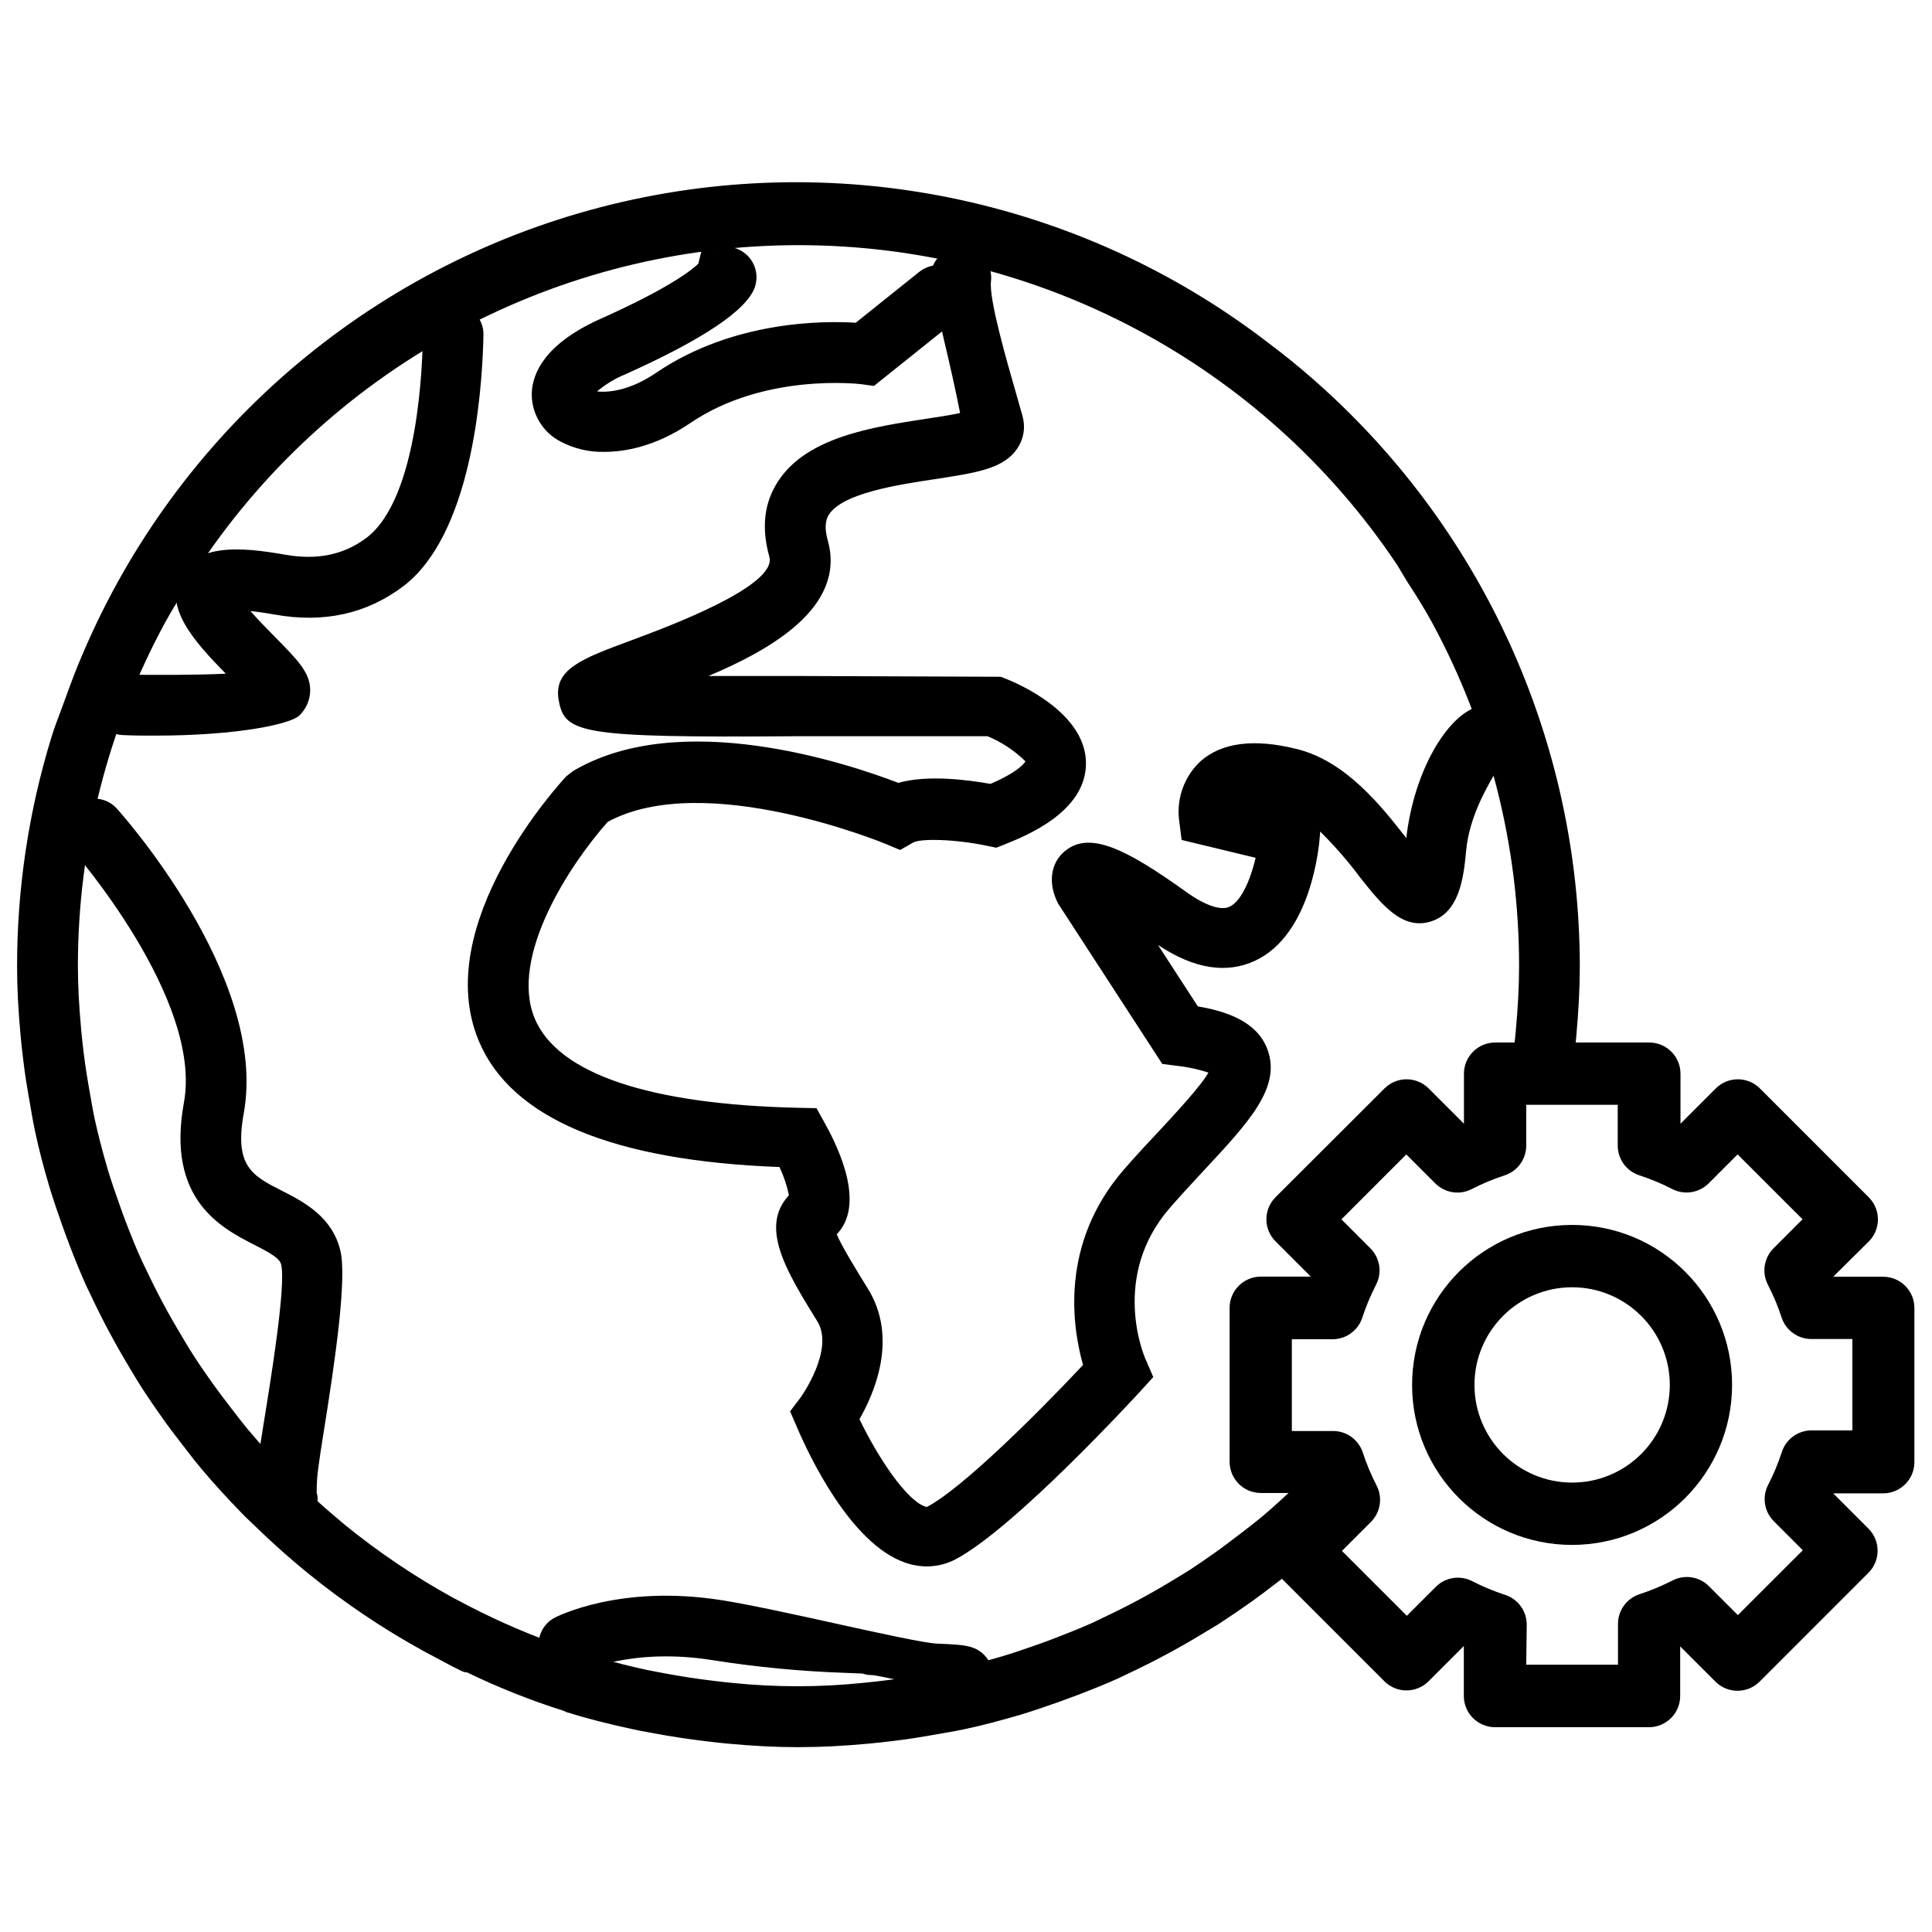 <?xml version="1.0" encoding="UTF-8"?>
<!-- Uploaded to: ICON Repo, www.svgrepo.com, Generator: ICON Repo Mixer Tools -->
<svg width="800px" height="800px" version="1.1" viewBox="144 144 512 512" xmlns="http://www.w3.org/2000/svg">
 <defs>
  <clipPath id="b">
   <path d="m148.09 192h414.91v416h-414.91z"/>
  </clipPath>
  <clipPath id="a">
   <path d="m469 420h182.9v182h-182.9z"/>
  </clipPath>
 </defs>
 <path d="m389.64 557.06c-1.773-0.012-3.531-0.324-5.203-0.926-14.121-4.996-25.16-29.742-27.328-34.672l-1.383-3.203 2.102-2.758c0.094-0.113 9.922-13.652 4.512-22.434-8.391-13.648-14.906-24.223-7.176-31.578 0-1.852-1.383-6.156-3.273-10.285-44.102-1.461-70.699-12.242-79.078-32.078-12.531-29.66 21.312-66.504 22.762-68.062l0.582-0.633 0.742-0.441c28.352-16.785 74.07-0.734 85.055 3.531 7.676-2.441 19.199-0.785 24.734 0.25 9-3.781 11.043-6.902 11.043-7.785 0-2.141-5.617-6.461-11.621-9.055h-51.375c-56.965 0.414-59.434-1.117-60.648-7.758s4.856-8.793 18.121-13.734c13.266-4.941 40.305-14.977 37.629-24.57-1.961-7.023-1.27-13.18 2.055-18.301 7.121-11.043 24.113-13.555 37.75-15.613 3.746-0.488 7.465-1.164 11.141-2.027-2.07-11.969-8.391-35.887-8.102-38.164 0.262-2.121 1.637-3.941 3.606-4.773 1.969-0.832 4.231-0.551 5.938 0.738 1.703 1.289 2.59 3.391 2.328 5.512-0.773 6.156 6.293 28.68 8.418 36.48 0.648 2.281 0.277 4.734-1.02 6.723-3.066 4.707-10.008 5.742-20.512 7.328-10.504 1.586-25.301 3.809-29.496 10.281-0.512 0.801-2.07 3.203-0.566 8.602 5.203 18.621-20.332 29.703-40.141 37.184 8.355 0.195 19.512 0.242 33.473 0.141h53.734l1.051 0.414c3.367 1.379 20.207 8.527 20.219 20.594 0 11.605-15.184 17.598-20.207 19.57l-1.656 0.648-1.754-0.355c-7.879-1.645-18.23-2.293-21.117-0.664l-2.566 1.477-2.762-1.16c-0.496-0.207-49.234-20.523-75.914-5.644-8.699 9.664-27.609 36.344-19.891 54.617 6.527 15.406 31.387 24.004 71.883 24.848l3.426 0.066 1.668 2.996c4.238 7.594 10.215 21.285 2.762 27.605-0.152 1.922 4.789 9.953 8.75 16.398 7.785 12.645 0.871 27.07-2.898 33.254 4.723 10.031 12.867 23.023 18.992 25.176 0.777 0.344 1.668 0.312 2.418-0.082 10.281-5.523 32.242-27.816 42.5-38.789-2.762-8.805-7.18-31.137 10.102-51.07 3.246-3.727 6.504-7.246 9.566-10.531 5.785-6.227 13.691-14.727 13.691-17.613-0.137 0-1.957-1.613-10.75-2.762l-2.762-0.344-27.055-41.699c-2.141-4.266-1.629-8.625 1.285-11.137 4.969-4.254 12.504-1.52 29.84 10.891 3.992 2.856 9.566 5.852 13.461 4.027 4.527-2.125 7.203-10.156 8.406-16.398l-20.086-4.566-0.523-4.141c-0.531-5.023 1.328-10.004 5.023-13.445 5.082-4.512 13.059-5.519 23.688-2.762 12.422 3.094 21.477 14.676 28.117 23.137 0.895 1.145 1.93 2.457 2.926 3.672 0.109-0.871 0.234-1.895 0.332-3.094 1.684-19.102 10.641-32.602 17.129-34.742 3.387-1.082 7.094-0.051 9.441 2.621 1.711 1.926 2 4.734 0.711 6.965s-3.863 3.387-6.387 2.863c-0.965 2.266-7.977 11.914-8.984 23.355-0.637 7.262-1.836 15.184-7.992 16.992-6.156 1.809-10.836-3.906-16.562-11.223-5.523-7.094-13.223-16.824-21.617-18.91-6.984-1.754-10.395-1.102-11.926-0.426l19.699 4.484-0.348 5.106c-0.18 2.527-2.082 24.848-15.914 31.43-7.356 3.481-15.941 1.742-25.535-5.121-2.707-1.863-4.898-3.367-6.848-4.621l16.719 25.754c7.438 1.176 15.332 3.606 17.762 10.285 3.203 8.805-4.941 17.559-16.219 29.676-2.965 3.203-6.141 6.613-9.301 10.227-16.566 19.051-7.207 41.219-6.793 42.156l1.547 3.562-2.609 2.883c-1.379 1.465-32.863 35.75-48.145 43.906-2.086 1.129-4.422 1.719-6.793 1.727zm141.1-208.62 0.109 0.125z"/>
 <path d="m389.64 559.12c-2.008-0.016-4-0.371-5.891-1.051-14.496-5.106-25.496-28.695-28.531-35.805l-1.836-4.25 2.828-3.727c0.082-0.113 9-12.617 4.402-20.098-8.281-13.391-15.375-25-7.535-33.445-0.539-2.578-1.379-5.086-2.5-7.469-44.168-1.656-70.988-12.852-79.641-33.293-13.129-31.055 21.668-68.684 23.16-70.27l1.781-1.383c28.281-16.742 72.301-2.191 86.199 3.137 7.676-2.184 18.289-0.816 24.418 0.273 8.062-3.477 9.246-5.949 9.262-5.977-2.891-2.844-6.301-5.102-10.047-6.652h-50.949c-57.09 0.43-61.09-0.785-62.68-9.453-1.52-8.285 5.91-11.043 19.406-16.027 9.566-3.562 38.566-14.34 36.398-22.086-2.164-7.742-1.379-14.324 2.309-19.984 7.633-11.773 25.121-14.41 39.172-16.566 2.758-0.414 6.418-0.965 9.066-1.543-1.062-5.523-2.758-13.074-4.359-19.766-2.68-11.512-3.606-15.668-3.41-17.102 0.258-2.117 1.352-4.039 3.035-5.344 1.691-1.297 3.82-1.879 5.938-1.629 4.402 0.555 7.527 4.566 6.984 8.973-0.582 4.625 4.223 21.258 6.805 30.188 0.633 2.18 1.172 4.141 1.559 5.519 0.812 2.856 0.344 5.922-1.285 8.406-3.574 5.523-10.875 6.586-21.93 8.281-9.664 1.465-24.379 3.66-28.078 9.375-0.387 0.605-1.57 2.43-0.316 6.898 4.969 17.781-15.555 29.113-31.621 35.891h22.953l54.508 0.207 1.051 0.414c3.586 1.379 21.516 9.109 21.531 22.512 0 13.016-16.191 19.324-21.52 21.492l-2.234 0.883-2.363-0.484c-8.75-1.836-17.762-1.988-19.68-0.883l-3.453 1.973-3.672-1.543c-0.469-0.207-48.102-19.879-73.816-5.91-9.855 11.043-26.227 35.723-19.324 52.176 6.184 14.59 30.367 22.746 70.035 23.605l4.609 0.094 2.238 4.047c4.375 7.84 10.422 21.82 3.144 29.355 0.926 2.598 5.633 10.23 8.285 14.508 8.086 13.141 1.543 27.871-2.281 34.508 5 10.352 12.426 21.395 17.34 23.133 0.508 0.168 0.594 0.125 0.773 0 8.75-4.664 27.438-22.91 41.145-37.5-2.762-9.746-6.391-31.969 10.863-51.832 3.258-3.738 6.543-7.273 9.66-10.574 3.715-3.988 10.852-11.676 12.699-15.086-2.766-0.895-5.621-1.504-8.516-1.809l-3.711-0.469-27.605-42.5c-2.762-5.328-2.004-10.684 1.668-13.801 6.625-5.672 16.496-0.594 32.395 10.793 4.914 3.519 9.082 4.93 11.375 3.836 2.762-1.27 5.285-6.168 6.902-12.961l-19.613-4.734-0.707-5.59c-0.59-5.695 1.52-11.34 5.703-15.25 5.629-4.996 14.242-6.074 25.562-3.246 12.934 3.231 22.223 14.922 28.984 23.59 2.129-18.371 11.043-32.16 18.348-34.59 4.168-1.332 8.734-0.078 11.633 3.203 2.102 2.367 2.621 5.746 1.324 8.633-1.293 2.891-4.16 4.75-7.328 4.754l-0.605 1.051c-2.184 3.769-6.738 11.609-7.512 20.305-0.703 7.938-2.07 16.562-9.469 18.785-7.398 2.223-12.781-4.277-18.758-11.871-3.184-4.258-6.68-8.27-10.461-12.008l-0.07 1.078c-0.18 2.648-2.207 26.129-17.086 33.125-7.606 3.602-16.289 2.223-25.828-4.141l10.574 16.289c6.805 1.156 15.641 3.672 18.469 11.469 3.629 9.98-4.871 19.117-16.633 31.746-2.953 3.176-6.129 6.586-9.262 10.188-15.723 18.082-6.902 39.09-6.461 40.027l2.07 4.793-3.504 3.863c-1.383 1.461-32.961 35.887-48.699 44.336-2.387 1.297-5.062 1.98-7.785 1.988zm-31.523-40.555 0.895 2.098c5.633 13.211 15.848 29.91 26.102 33.527 3.394 1.281 7.176 1.027 10.367-0.691 15.184-8.059 47.262-43.117 47.594-43.477l1.711-1.891-1.02-2.336c-0.43-0.977-10.285-24.305 7.133-44.32 3.164-3.629 6.352-7.066 9.348-10.281 10.766-11.582 18.551-19.961 15.777-27.609-1.688-4.637-6.82-7.492-16.152-8.957l-0.91-0.152-22.527-34.672 8.188 5.356c1.957 1.27 4.223 2.762 6.898 4.723 8.945 6.391 16.828 8.059 23.465 4.941 12.77-6.035 14.578-27.305 14.742-29.707l0.234-3.34-24.07-5.519 5.727-2.512c1.988-0.887 5.883-1.52 13.254 0.316 3.004 0.816 5.82 2.227 8.281 4.141l1.215 0.277v0.633c5.133 4.141 9.66 9.91 13.32 14.562 6.043 7.688 9.66 11.914 14.367 10.531 4.43-1.379 5.812-7.023 6.543-15.184 0.84-9.66 5.715-17.941 8.047-22.016 0.523-0.895 0.926-1.559 1.09-1.973l0.664-1.547 1.641 0.316c1.652 0.34 3.332-0.414 4.18-1.875 0.844-1.457 0.66-3.293-0.453-4.555-1.801-2.051-4.641-2.844-7.246-2.031-5.394 1.781-14.105 14.551-15.723 32.977-0.109 1.23-0.234 2.293-0.344 3.188l-0.633 4.707-3.191-3.617c-0.992-1.199-2.016-2.512-2.91-3.656-6.504-8.281-15.336-19.531-27.027-22.457-9.938-2.484-17.27-1.699-21.824 2.332-3.188 2.996-4.797 7.312-4.348 11.664l0.348 2.762 20.621 4.68-0.375 1.957c-0.84 4.434-3.465 15.031-9.551 17.945-4.832 2.234-11.043-1.062-15.527-4.223-18.305-13.086-23.867-13.957-27.301-11.043-2.168 1.863-2.488 5.258-0.773 8.641l26.418 40.691 1.809 0.219c3.672 0.324 7.277 1.191 10.695 2.57l1.852-0.539v2.762c0 3.16-4.375 8.402-14.191 18.977-3.09 3.312-6.348 6.82-9.562 10.52-16.566 19.129-12.312 40.664-9.664 49.043l0.359 1.156-0.828 0.887c-3.106 3.312-30.684 32.602-43.039 39.199-1.258 0.672-2.746 0.75-4.07 0.219-7.426-2.621-16.164-17.734-20.168-26.223l-0.469-1.008 0.582-0.941c3.297-5.422 10.172-19.324 2.91-31.098-6.902-11.125-9.234-15.445-9.055-17.641v-0.855l0.664-0.551c6.598-5.523 0-19.324-3.191-25.023l-1.09-1.977h-2.234c-41.41-0.883-66.875-9.91-73.734-26.113-7.844-18.512 9.824-45.262 20.262-56.812l0.523-0.414c27.371-15.27 75.684 4.676 77.727 5.519l1.793 0.758 1.684-0.965c4.004-2.293 15.969-0.953 22.566 0.43l1.148 0.246 1.09-0.426c4.68-1.852 18.91-7.441 18.895-17.656 0-10.945-16.977-17.941-18.91-18.676l-0.676-0.262h-53.348c-13.805 0.109-25.082 0-33.516-0.137l-10.586-0.262 9.898-3.727c21.727-8.215 43.34-18.746 38.883-34.703-1.754-6.266 0.18-9.273 0.812-10.254 4.723-7.289 19.258-9.469 30.934-11.223 9.953-1.504 16.562-2.484 19.09-6.418 0.977-1.5 1.254-3.348 0.758-5.066-0.371-1.379-0.922-3.269-1.543-5.426-3.852-13.348-7.566-26.805-6.902-31.844 0.129-1.027-0.156-2.066-0.793-2.883-0.637-0.82-1.574-1.352-2.602-1.477-1.035-0.145-2.082 0.141-2.902 0.785-0.82 0.637-1.352 1.578-1.477 2.609 0 1.199 1.77 8.875 3.344 15.652 1.75 7.535 3.738 16.094 4.746 21.891l0.316 1.836-1.793 0.5c-3.758 0.891-7.559 1.586-11.387 2.082-13.238 2-29.703 4.473-36.332 14.688-2.981 4.625-3.586 10.215-1.793 16.633 2.941 10.543-18.539 19.504-38.898 27.066-13.457 5.012-17.664 6.82-16.809 11.43 0.91 4.926 3.82 6.461 58.605 6.059l52.203 0.234c4.984 2.141 12.879 7.012 12.879 10.945 0 2.832-4.598 6.445-12.301 9.664l-0.562 0.246-0.609-0.109c-4.68-0.883-16.355-2.637-23.742-0.305l-0.688 0.223-0.676-0.262c-9.016-3.519-55.422-20.18-83.262-3.699l-0.871 0.703c-0.344 0.371-34.504 37.27-22.371 65.84 8.031 19.035 34.035 29.402 77.297 30.824h1.254l0.539 1.145c1.656 3.519 3.562 8.586 3.465 11.234v0.844l-0.609 0.566c-6.211 5.922-1.379 14.438 7.512 28.984 6.238 10.145-4.527 24.668-4.641 24.848zm171.28-168.54 2.883-2.941-0.328 0.332 0.355-0.301-0.387 0.383 0.414-0.344-0.414 0.344z"/>
 <path d="m304.14 261.69c-3.648 0.09-7.262-0.742-10.504-2.414-4.152-2.098-6.738-6.391-6.652-11.043 0.207-4.734 3.312-11.648 16.934-17.766 21.824-9.785 26.559-14.918 27.195-15.719 1.277-3.051 4.789-4.484 7.84-3.203 3.047 1.281 4.481 4.789 3.199 7.84-2.289 6.902-19.324 15.75-33.293 21.988-7.922 3.547-9.812 6.723-9.883 7.383 0.871 1.035 9.348 3.106 20.098-4.141 20.5-13.941 44.488-13.484 52.453-12.879l17.488-13.996c2.578-2.062 6.348-1.648 8.414 0.934 2.062 2.578 1.648 6.348-0.934 8.414l-21.406 17.113-2.543-0.344c-0.246 0-26.223-3.328-46.707 10.656-6.352 4.508-13.91 7.008-21.699 7.176z"/>
 <path d="m304.14 263.75c-4.004 0.09-7.965-0.836-11.512-2.691-4.856-2.481-7.852-7.527-7.703-12.977 0.234-5.312 3.574-13.016 18.164-19.559 18.512-8.281 24.379-13.086 25.965-14.629l3.781-15.184v11.496c2.926-1.43 6.418-0.969 8.871 1.172 2.453 2.137 3.387 5.539 2.367 8.629-2.031 6.086-13.609 13.887-34.414 23.215-2.699 1.105-5.211 2.629-7.438 4.516 2.762 0.305 8.543-0.082 15.637-4.93 20.566-13.969 44.766-13.801 52.922-13.277l16.855-13.5c1.668-1.328 3.797-1.945 5.918-1.711 3.231 0.363 5.926 2.633 6.832 5.754 0.906 3.125-0.156 6.484-2.688 8.52l-22.086 17.68-3.438-0.469c-0.234 0-25.48-3.133-45.262 10.324-9.289 6.297-17.516 7.621-22.773 7.621zm23.301-43.426c-7.203 4.625-14.785 8.629-22.664 11.969-12.66 5.672-15.543 11.816-15.723 15.969-0.078 3.871 2.066 7.445 5.519 9.191 2.938 1.516 6.207 2.262 9.512 2.168 4.68 0 12.023-1.199 20.457-6.902 21.16-14.383 47.852-11.039 48.145-11.039l1.781 0.273 20.703-16.562c1.145-0.859 1.734-2.273 1.531-3.688-0.199-1.418-1.16-2.613-2.496-3.117-1.34-0.508-2.848-0.242-3.938 0.691l-18.121 14.504h-0.816c-6.898-0.508-30.902-1.199-51.07 12.535-11.512 7.84-21.133 5.894-22.844 3.809l-0.566-0.676 0.098-0.883c0.234-1.973 3.269-5.523 11.043-9.027 6.984-3.133 12.422-5.879 16.758-8.281zm5.383-4.527-0.223 0.664-7.137 14.27c11.555-6.555 14.137-10.418 14.676-12.047 0.629-1.938-0.324-4.031-2.195-4.828-1.875-0.793-4.047-0.023-4.996 1.777z"/>
 <path d="m184.99 336.88c-2.496 0-5.215 0-8.184-0.125-2.137-0.062-4.074-1.258-5.09-3.137-1.016-1.883-0.949-4.16 0.172-5.977 1.121-1.82 3.129-2.902 5.262-2.84 7.965 0.234 25.398 0.137 31.332-0.527l-1.559-1.586c-8.477-8.598-17.254-17.488-13.125-25.344 3.738-7.106 14.41-6.277 25.383-4.32 9.137 1.617 16.699 0 23.133-4.816 16.207-12.27 15.793-55.914 15.82-56.234 0.324-3.285 3.25-5.684 6.535-5.359 3.285 0.324 5.684 3.25 5.363 6.535-0.141 1.379-0.07 49.098-20.457 64.555-9.125 6.902-20.043 9.305-32.48 7.082-3.684-0.746-7.434-1.129-11.191-1.145 2.93 3.766 6.121 7.32 9.551 10.641 5.781 5.867 8.68 8.809 8.68 12.602-0.008 1.992-0.832 3.891-2.277 5.262-1.324 1.27-13.223 4.734-36.867 4.734z"/>
 <path d="m184.99 338.95c-2.523 0-5.258 0-8.281-0.141-3.25-0.09-6.125-2.133-7.277-5.172-1.152-3.043-0.355-6.477 2.019-8.699 1.562-1.441 3.617-2.227 5.742-2.195 6.68 0.207 19.102 0.152 26.641-0.207-8.574-8.75-16.426-17.555-11.898-26.141 4.359-8.281 15.832-7.484 27.605-5.398 8.559 1.52 15.598 0 21.531-4.43 14.023-10.602 14.949-47.125 14.992-54.328 0.129-2.191 1.133-4.234 2.789-5.672 1.652-1.438 3.816-2.152 6-1.977 4.426 0.438 7.66 4.371 7.234 8.793v0.703c-0.414 15.184-3.34 51.719-21.242 65.301-9.664 7.289-21.062 9.816-34.094 7.469-2.594-0.457-4.691-0.746-6.379-0.91 2.211 2.512 4.859 5.203 6.543 6.902 6.004 6.086 9.289 9.426 9.289 14.062-0.012 2.551-1.062 4.981-2.91 6.738-2.238 2.168-15.93 5.301-38.305 5.301zm-8.02-12.094c-0.992 0.008-1.945 0.395-2.664 1.078-1.152 1.078-1.543 2.746-0.98 4.223 0.559 1.48 1.957 2.473 3.535 2.512 2.953 0.082 5.644 0.141 8.129 0.141 22.168 0 33.941-3.148 35.504-4.227 0.988-0.977 1.551-2.309 1.559-3.699 0-2.844-2.332-5.328-8.09-11.152-3.508-3.402-6.773-7.051-9.773-10.918l-2.164-3.133 3.793-0.109c3.906 0.008 7.797 0.402 11.625 1.172 11.828 2.125 22.223-0.137 30.875-6.695 16.48-12.492 19.199-47.605 19.613-62.113v-0.992c0.152-2.117-1.41-3.969-3.523-4.176-2.109-0.211-4.004 1.297-4.273 3.402 0 10.668-1.379 46.184-16.562 57.668-6.902 5.231-14.992 6.902-24.75 5.203-10.199-1.809-20.07-2.691-23.203 3.246-3.422 6.516 4.805 14.863 12.77 22.926l4.527 4.625-4.211 0.453c-5.906 0.648-23.23 0.773-31.609 0.539z"/>
 <path d="m220.11 547.5c-2.68 0-5.121-5.383-5.797-8.102-0.828-3.34-0.387-3.672 0.176-8.598 0.719-6.254 7.883-44.297 6.062-52.109-0.621-2.648-3.356-4.141-8.145-6.609-8.777-4.484-22.086-11.277-17.613-35.57 5.203-28.602-29.801-68.367-30.133-68.711-2.285-2.398-2.195-6.195 0.203-8.484 2.394-2.285 6.191-2.195 8.48 0.203 1.504 1.586 39.504 44.484 33.211 79.074-2.832 15.559 3.09 18.594 11.289 22.789 5.523 2.832 12.422 6.352 14.34 14.535 2.293 9.844-5.035 49.402-5.824 56.191-0.438 2.613-0.59 5.266-0.453 7.91 0.801 3.203-1.148 2.887-4.348 3.688-0.484 0.164-0.969 3.793-1.449 3.793z"/>
 <path d="m220.11 549.55c-5.234 0-7.773-9.566-7.801-9.664-0.605-2.133-0.68-4.383-0.219-6.555 0.109-0.746 0.234-1.645 0.355-2.762 0.18-1.504 0.707-4.805 1.383-9.055 1.945-11.938 5.988-36.785 4.691-42.348-0.387-1.668-2.551-2.938-7.066-5.246-8.75-4.484-23.465-11.965-18.703-37.777 4.984-27.387-29.262-66.559-29.605-66.945-3.031-3.227-2.883-8.297 0.328-11.344 1.566-1.449 3.625-2.242 5.758-2.211 2.133 0.055 4.156 0.961 5.617 2.512 0.402 0.43 40.348 44.559 33.75 80.875-2.555 14.051 2.25 16.562 10.199 20.578 5.606 2.859 13.277 6.793 15.418 15.902 1.738 7.492-1.379 28.984-4.543 48.656-0.605 3.848-1.074 6.805-1.242 8.281-0.363 2.367-0.535 4.766-0.508 7.164 0.422 1.258 0.305 2.637-0.32 3.809-0.895 1.379-2.43 1.738-4.07 2.07l-0.539 0.109-0.164 0.621c-0.43 1.602-0.883 3.328-2.719 3.328zm-51.074-189.8c-1-0.004-1.965 0.383-2.691 1.074-1.566 1.484-1.633 3.957-0.148 5.523 0.355 0.371 36.078 40.703 30.656 70.504-4.144 22.789 7.797 28.891 16.562 33.363 4.664 2.375 8.281 4.25 9.219 7.977 1.383 5.883-1.543 24.93-4.637 43.949-0.676 4.141-1.199 7.398-1.379 8.863-0.141 1.188-0.277 2.125-0.375 2.883-0.391 1.645-0.344 3.363 0.141 4.984 0.52 2.031 1.434 3.938 2.691 5.617 0.387-1.379 0.801-2.457 2.07-2.762 0.594-0.152 1.145-0.262 1.641-0.359 0.496-0.094 0.996-0.207 1.379-0.301 0-0.098 0-0.277-0.121-0.512-0.375-1.477-0.098-4.141 0.398-8.531 0.18-1.586 0.664-4.609 1.285-8.531 2.043-12.902 6.293-39.738 4.582-47.066-1.711-7.328-7.84-10.395-13.266-13.168-8.281-4.25-15.5-7.938-12.422-24.996 6.141-33.777-32.285-76.883-32.688-77.297-0.715-0.77-1.711-1.211-2.758-1.23z"/>
 <path d="m375.1 585.83c-0.641 0.004-1.281-0.102-1.891-0.305-0.496-0.082-3.023-0.191-5.519-0.301-11.602-0.414-23.168-1.535-34.633-3.356-22.086-3.465-35.531 3.215-35.668 3.285-2.918 1.473-6.481 0.324-7.992-2.578-1.508-2.898-0.41-6.473 2.473-8.023 0.676-0.359 16.754-8.652 43.078-4.5 15.598 2.457 50.711 11.25 57.352 11.539 4.609 0.195 6.902 0.289 8.75 0.91 1.504 0.504 2.75 1.582 3.461 3 0.707 1.418 0.824 3.062 0.32 4.566-0.895 2.484-27.23-4.238-29.73-4.238z"/>
 <path d="m402.64 592.69c-3.371 0-9.402-1.09-20.332-3.394-3.066-0.648-6.531-1.379-7.219-1.379-0.867 0-1.723-0.141-2.543-0.414l-4.594-0.18c-11.805-0.406-23.574-1.539-35.242-3.383-21.297-3.367-34.27 3.008-34.395 3.09-3.918 1.926-8.656 0.375-10.68-3.492-2.023-3.871-0.59-8.645 3.227-10.766 0.688-0.359 17.406-8.973 44.348-4.707 7.496 1.176 19.215 3.754 30.547 6.254 11.332 2.5 23.285 5.121 26.57 5.258 4.625 0.195 7.176 0.305 9.305 1.008 4.215 1.41 6.492 5.969 5.09 10.188-0.426 1.242-1.418 1.918-4.082 1.918zm-82.199-13.941c4.324 0.012 8.637 0.359 12.906 1.035 11.355 1.809 22.809 2.918 34.301 3.328 3.918 0.164 5.367 0.25 5.922 0.344 0.488 0.172 1 0.266 1.52 0.277 2.715 0.324 5.406 0.824 8.059 1.492 5.523 1.156 16.562 3.613 19.836 3.324 0.199-1.832-0.902-3.555-2.652-4.141-1.57-0.523-3.918-0.621-8.168-0.801-3.66-0.152-14.605-2.566-27.289-5.356-11.277-2.469-22.93-5.039-30.367-6.195-25.617-4.059-41.148 3.945-41.781 4.277-1.691 1.109-2.258 3.32-1.316 5.106 0.945 1.789 3.09 2.566 4.961 1.797 0 0 8.875-4.488 24.07-4.488z"/>
 <path d="m503 540.61c-1.062 0.184-2.137 0.289-3.215 0.316-0.637 0-1.258 0-1.879-0.082-2.828-0.27-5.574-1.09-8.086-2.414-3.273 3.16-6.629 6.25-10.105 9.191-1.945 1.629-3.977 3.148-5.992 4.707-2.012 1.559-4.141 3.203-6.305 4.723-2.543 1.805-5.109 3.574-7.746 5.258-1.504 0.965-3.062 1.863-4.594 2.762-5.856 3.535-11.891 6.758-18.082 9.66-0.855 0.402-1.688 0.844-2.555 1.23-3.203 1.379-6.488 2.758-9.773 4.016-1.754 0.676-3.519 1.379-5.285 1.945-3.106 1.105-6.227 2.18-9.402 3.121-4.5 1.379-9.055 2.523-13.676 3.519-2.184 0.469-4.406 0.801-6.613 1.199-3.644 0.648-7.301 1.242-11.043 1.684-1.961 0.234-3.918 0.457-5.879 0.637-5.644 0.496-11.32 0.867-17.09 0.867-6.016 0-11.938-0.359-17.789-0.895-1.656-0.152-3.285-0.359-4.93-0.555-4.508-0.531-8.961-1.215-13.359-2.043-1.383-0.273-2.871-0.508-4.309-0.812-17.652-3.766-34.684-10.008-50.586-18.539l-1.465-0.758c-10.23-5.637-19.934-12.188-28.984-19.574-0.953-0.773-1.879-1.559-2.762-2.344-3.426-2.887-6.723-5.91-9.926-9.027-1.035-1.008-2.109-1.988-3.133-3.023-3.598-3.68-7.039-7.469-10.324-11.359-1.645-1.961-3.176-4.019-4.734-6.031-1.559-2.016-3.176-4.144-4.68-6.269-1.809-2.551-3.59-5.133-5.273-7.769-0.953-1.492-1.836-3.023-2.758-4.543-3.566-5.894-6.812-11.977-9.734-18.219-0.387-0.828-0.812-1.613-1.172-2.441-1.379-3.219-2.762-6.516-4.031-9.816-0.66-1.738-1.297-3.477-1.918-5.242-1.105-3.121-2.195-6.254-3.133-9.441-1.379-4.5-2.527-9.043-3.519-13.668-0.484-2.195-0.801-4.414-1.203-6.637-0.648-3.633-1.242-7.277-1.684-11.043-0.234-1.961-0.469-3.934-0.648-5.91-0.496-5.629-0.867-11.305-0.867-17.074v-0.094c-0.043-32.117 7.977-63.73 23.324-91.941 2.113-3.894 4.516-7.594 6.902-11.32 0.969-1.52 1.797-3.121 2.762-4.598 35.848-53.254 95.836-85.188 160.03-85.188 64.195 0 124.18 31.934 160.03 85.188 1.008 1.477 1.836 3.078 2.762 4.598 2.375 3.727 4.777 7.426 6.902 11.32 15.348 28.211 23.367 59.824 23.324 91.941 0 6.004-0.355 11.91-0.895 17.777-0.152 1.641-0.359 3.285-0.555 4.926-0.523 4.516 11.305 6.172 11.871 1.383 0.207-1.77 0.43-3.508 0.594-5.289 0.566-6.25 0.953-12.531 0.953-18.852-0.027-59.328-25.824-115.72-70.699-154.53-3.492-3.035-7.109-5.922-10.793-8.707-35.336-27.352-78.828-42.059-123.51-41.77-83.828 0-155.98 50.629-187.72 122.85-1.793 4.07-3.328 8.281-4.859 12.422-1.16 3.203-2.43 6.336-3.438 9.66-5.984 19.469-9.027 39.719-9.027 60.086v0.098c0 6.086 0.375 12.133 0.926 18.137 0.18 2.098 0.43 4.141 0.676 6.266 0.484 3.922 1.078 7.801 1.781 11.664 0.414 2.348 0.789 4.723 1.285 7.039 1.062 4.887 2.316 9.664 3.738 14.508 0.996 3.394 2.156 6.695 3.328 10.02 0.664 1.863 1.379 3.727 2.043 5.523 1.379 3.519 2.762 6.996 4.293 10.422 0.387 0.84 0.812 1.668 1.215 2.512 3.117 6.668 6.59 13.164 10.406 19.461 0.965 1.586 1.891 3.188 2.898 4.762 1.809 2.762 3.688 5.523 5.633 8.281 1.586 2.238 3.242 4.418 4.926 6.586 1.684 2.168 3.312 4.375 5.082 6.473 3.477 4.141 7.121 8.145 10.918 12.008 1.117 1.133 2.289 2.211 3.438 3.312 3.348 3.269 6.812 6.418 10.391 9.457 1.035 0.867 2.059 1.754 3.121 2.609 9.578 7.82 19.848 14.75 30.684 20.703 0.594 0.332 1.215 0.633 1.82 0.953 2.652 1.379 5.262 2.883 7.981 4.141 0.465 0.188 0.953 0.312 1.449 0.371 8.305 4.094 16.875 7.609 25.66 10.531 0.082 0 0.137 0.098 0.219 0.125 5.938 1.852 11.969 3.328 18.043 4.609 1.559 0.332 3.133 0.594 4.691 0.898 4.664 0.922 9.359 1.637 14.078 2.152 1.77 0.207 3.519 0.43 5.289 0.594 6.25 0.566 12.531 0.953 18.855 0.953h0.082c6.102 0 12.145-0.371 18.148-0.926 2.102-0.18 4.144-0.426 6.254-0.676 3.934-0.484 7.828-1.09 11.691-1.793 2.348-0.414 4.691-0.773 7.012-1.27 4.894-1.07 9.734-2.316 14.52-3.742 3.383-0.992 6.684-2.152 9.98-3.312 1.891-0.664 3.754-1.379 5.617-2.055 3.508-1.383 6.973-2.762 10.383-4.266 0.895-0.402 1.766-0.871 2.648-1.285 6.621-3.09 13.07-6.531 19.324-10.312 1.613-0.965 3.242-1.918 4.816-2.926 2.762-1.809 5.523-3.672 8.281-5.602 2.25-1.602 4.445-3.273 6.629-4.957 2.18-1.684 4.348-3.297 6.445-5.051 4.141-3.481 8.145-7.137 12.02-10.934 1.133-1.117 2.195-2.277 3.285-3.406v-0.07c0.113-0.609 0.195-1.188 0.277-1.754z"/>
 <g clip-path="url(#b)">
  <path d="m355.48 607.02c-5.785 0-11.773-0.305-18.898-0.965-1.379-0.125-2.844-0.305-4.262-0.469l-1.078-0.125c-4.75-0.555-9.523-1.285-14.219-2.168l-1.531-0.289c-1.078-0.195-2.152-0.387-3.215-0.621-6.902-1.465-12.836-2.981-18.223-4.668l-0.633-0.316c-8.781-2.781-17.355-6.188-25.645-10.199-0.512-0.012-1.012-0.137-1.465-0.375-2.168-1.035-4.25-2.164-6.348-3.297l-3.562-1.891c-10.953-6.008-21.332-13.004-31.016-20.898-0.844-0.691-1.672-1.379-2.512-2.086l-0.637-0.535c-3.586-3.051-7.121-6.269-10.504-9.555l-1.27-1.215c-0.746-0.703-1.477-1.379-2.195-2.137-4.027-4.141-7.633-8.074-11.039-12.133-1.301-1.547-2.527-3.133-3.758-4.75l-1.379-1.781c-1.699-2.191-3.383-4.387-4.984-6.652-1.957-2.762-3.848-5.519-5.684-8.363-0.773-1.203-1.52-2.43-2.25-3.672l-0.68-1.133c-3.848-6.356-7.356-12.91-10.504-19.641l-0.523-1.078c-0.234-0.48-0.469-0.965-0.691-1.449-1.559-3.465-2.965-6.984-4.332-10.531-0.719-1.863-1.379-3.738-2.059-5.617-1.199-3.422-2.359-6.734-3.367-10.133-1.477-4.969-2.758-9.895-3.766-14.645-0.359-1.668-0.664-3.379-0.953-5.094l-0.348-2.027c-0.742-4.141-1.379-7.965-1.805-11.773-0.25-2.098-0.512-4.141-0.691-6.336-0.637-6.902-0.926-12.754-0.926-18.316-0.008-20.586 3.062-41.059 9.109-60.734 0.734-2.359 1.59-4.664 2.445-6.902l1.02-2.758c1.645-4.527 3.148-8.613 4.902-12.605 24.941-58.465 75.551-102.09 137.05-118.14 61.504-16.051 126.98-2.719 177.31 36.105 4.141 3.109 7.672 5.992 10.902 8.809 45.258 39.246 71.301 96.168 71.402 156.07 0 5.727-0.316 11.953-0.965 19.047-0.125 1.383-0.305 2.762-0.469 4.238l-0.141 1.117c-0.23 1.805-1.441 3.328-3.144 3.961-3.559 1.227-7.488 0.715-10.617-1.379-1.523-0.996-2.367-2.758-2.191-4.57l0.121-1.074c0.152-1.258 0.305-2.527 0.414-3.797 0.609-6.641 0.898-12.23 0.898-17.586-0.008-31.742-7.93-62.98-23.051-90.891-1.879-3.453-4.031-6.902-6.113-10.105l-0.691-1.09c-0.43-0.664-0.812-1.379-1.215-2.027-0.398-0.648-0.992-1.699-1.547-2.527-35.461-52.688-94.809-84.281-158.32-84.281-63.508 0-122.86 31.594-158.32 84.281-0.551 0.812-1.035 1.656-1.531 2.5-0.496 0.84-0.801 1.379-1.227 2.043l-0.691 1.09c-2.086 3.269-4.25 6.652-6.117 10.102-15.152 27.93-23.094 59.199-23.105 90.977 0 5.051 0.277 10.422 0.871 16.977 0.18 1.949 0.398 3.906 0.633 5.84 0.445 3.672 1.023 7.273 1.672 10.863l0.398 2.262c0.25 1.383 0.484 2.871 0.801 4.293 0.898 4.141 2.031 8.559 3.481 13.527 0.926 3.148 2.016 6.238 3.106 9.332 0.605 1.738 1.242 3.469 1.906 5.191 1.254 3.258 2.551 6.512 3.988 9.66 0.207 0.469 0.426 0.926 0.66 1.379l0.512 1.051c2.902 6.172 6.129 12.191 9.664 18.027l0.758 1.281c0.637 1.078 1.285 2.141 1.961 3.191 1.668 2.609 3.438 5.176 5.231 7.699 1.504 2.102 3.051 4.144 4.637 6.199l1.062 1.379c1.188 1.547 2.375 3.106 3.633 4.613 3.352 3.988 6.789 7.769 10.199 11.219 0.605 0.621 1.227 1.215 1.863 1.809l1.258 1.188c3.406 3.301 6.625 6.238 9.812 8.918 1.105 0.938 1.934 1.641 2.762 2.332 8.977 7.285 18.59 13.754 28.723 19.324l1.465 0.758c15.727 8.434 32.566 14.605 50.02 18.332 0.883 0.18 1.781 0.344 2.68 0.512l1.574 0.301c4.25 0.801 8.707 1.492 13.223 2.031l1.09 0.125c1.254 0.152 2.523 0.301 3.797 0.414 11.469 1.18 23.035 1.18 34.504 0 1.945-0.184 3.879-0.398 5.812-0.637 3.672-0.441 7.301-1.02 10.906-1.668l2.043-0.359c1.504-0.262 3.008-0.512 4.484-0.828 4.141-0.898 8.57-2.031 13.539-3.492 3.137-0.926 6.227-2.004 9.305-3.078 1.754-0.621 3.492-1.258 5.231-1.934 3.246-1.258 6.504-2.539 9.664-3.961l1.379-0.664 1.133-0.551c6.144-2.867 12.133-6.055 17.945-9.551l1.57-0.953c0.996-0.594 1.988-1.188 2.969-1.809 2.609-1.672 5.148-3.422 7.66-5.203 2.113-1.504 4.141-3.078 6.238-4.668l1.508-1.156c1.488-1.148 2.981-2.293 4.414-3.492 3.133-2.637 6.391-5.621 9.996-9.098l1.062-1.035 1.379 0.676c2.273 1.203 4.758 1.949 7.316 2.195 1.496 0.113 3.004 0.043 4.484-0.207l2.762-0.398-0.25 2.758c-0.066 0.512-0.152 1.035-0.18 1.562v0.785l-1.793 1.848c-0.703 0.746-1.379 1.48-2.125 2.195-4.031 3.949-8.117 7.66-12.148 11.043-1.586 1.379-3.242 2.594-4.887 3.867l-1.613 1.242c-2.207 1.711-4.418 3.394-6.695 5.023-2.758 1.941-5.519 3.824-8.281 5.644-1.215 0.785-2.441 1.52-3.672 2.234l-1.199 0.734c-6.305 3.812-12.805 7.293-19.477 10.422l-1.172 0.562-1.52 0.734c-3.438 1.543-6.902 2.938-10.477 4.305-1.879 0.73-3.769 1.383-5.672 2.086-3.344 1.172-6.684 2.332-10.09 3.352-4.832 1.383-9.773 2.762-14.66 3.769-1.645 0.359-3.285 0.637-4.941 0.926l-2.152 0.371c-4.227 0.762-8.09 1.383-11.816 1.809-2.098 0.25-4.141 0.496-6.32 0.691-6.902 0.633-12.758 0.926-18.332 0.926zm0.137-409.95c-80.57 0.109-153.46 47.82-185.8 121.62-1.711 3.879-3.188 7.883-4.805 12.34l-1.035 2.762c-0.828 2.223-1.668 4.445-2.375 6.723-5.922 19.266-8.93 39.309-8.93 59.465 0 5.519 0.305 11.219 0.91 18.039 0.18 2.082 0.43 4.141 0.68 6.195 0.469 3.879 1.074 7.719 1.766 11.543l0.359 2.07c0.273 1.641 0.566 3.285 0.91 4.914 1.008 4.637 2.25 9.469 3.699 14.352 0.98 3.344 2.125 6.586 3.269 9.844 0.676 1.918 1.383 3.769 2.059 5.59 1.379 3.477 2.762 6.902 4.238 10.324l1.199 2.484c3.086 6.598 6.523 13.027 10.297 19.254l0.691 1.16c0.719 1.188 1.379 2.391 2.18 3.562 1.793 2.762 3.656 5.519 5.523 8.199 1.57 2.223 3.215 4.375 4.883 6.527l1.383 1.797c1.188 1.559 2.387 3.106 3.644 4.609 3.324 3.977 6.898 7.867 10.82 11.898 0.676 0.688 1.379 1.379 2.086 2.027l1.309 1.258c3.312 3.231 6.777 6.375 10.297 9.359l0.637 0.535c0.812 0.691 1.613 1.383 2.441 2.043 9.48 7.738 19.645 14.594 30.367 20.484l3.535 1.879c2.027 1.09 4.07 2.195 6.168 3.199 0.199 0.07 0.402 0.121 0.609 0.152l0.828 0.223c8.266 3.988 16.797 7.394 25.535 10.199l0.648 0.316c4.832 1.383 10.668 2.941 17.434 4.379 1.035 0.219 2.055 0.398 3.09 0.594l1.574 0.289c4.598 0.867 9.289 1.574 13.941 2.125l1.09 0.125c1.379 0.164 2.762 0.332 4.141 0.453 12.207 1.273 24.512 1.273 36.719 0 2.082-0.18 4.141-0.414 6.195-0.66 3.629-0.441 7.426-1.023 11.582-1.781l2.18-0.375c1.586-0.273 3.188-0.535 4.762-0.883 4.789-1.047 9.664-2.289 14.371-3.699 3.352-0.992 6.609-2.137 9.883-3.285 1.863-0.66 3.727-1.379 5.519-2.043 3.465-1.379 6.902-2.758 10.27-4.207 0.457-0.207 0.91-0.441 1.379-0.664l1.27-0.605c6.543-3.066 12.914-6.477 19.09-10.215l1.23-0.734c1.188-0.703 2.387-1.379 3.562-2.164 2.758-1.781 5.519-3.633 8.156-5.523 2.234-1.586 4.402-3.242 6.57-4.914l1.641-1.27c1.602-1.215 3.203-2.441 4.734-3.738 3.961-3.312 7.965-6.902 11.914-10.824l1.379-1.379c-0.539 0-1.074 0-1.613-0.082-2.598-0.238-5.137-0.91-7.512-1.988-3.269 3.117-6.277 5.84-9.176 8.281-1.492 1.242-3.023 2.414-4.555 3.602l-1.492 1.148c-2.098 1.629-4.223 3.219-6.379 4.773-2.578 1.836-5.176 3.617-7.824 5.328-1.008 0.648-2.043 1.27-3.078 1.891l-1.559 0.941c-5.918 3.566-12.02 6.824-18.277 9.758l-1.047 0.512c-0.512 0.262-1.023 0.508-1.535 0.742-3.242 1.449-6.555 2.762-9.883 4.059-1.766 0.691-3.547 1.383-5.34 1.961-3.148 1.117-6.293 2.195-9.512 3.148-5.066 1.488-9.594 2.648-13.801 3.559-1.535 0.348-3.094 0.609-4.668 0.871l-2.016 0.344c-3.668 0.664-7.367 1.258-11.125 1.699-1.973 0.246-3.945 0.469-5.934 0.648-11.742 1.207-23.578 1.207-35.32 0-1.312-0.125-2.609-0.277-3.906-0.441l-1.078-0.125c-4.609-0.539-9.164-1.242-13.512-2.07l-1.547-0.277c-0.926-0.164-1.863-0.344-2.762-0.535-17.844-3.816-35.059-10.125-51.141-18.746l-1.461-0.758c-10.363-5.703-20.195-12.32-29.375-19.781l-2.582-2.168c-3.519-2.981-6.789-5.961-10.281-9.328l-1.215-1.16c-0.664-0.637-1.379-1.258-1.961-1.906-3.492-3.535-6.996-7.383-10.434-11.469-1.297-1.562-2.527-3.148-3.742-4.734l-1.047-1.383c-1.617-2.082-3.203-4.141-4.734-6.336-1.836-2.566-3.633-5.188-5.328-7.852-0.703-1.078-1.383-2.195-2.031-3.312l-0.758-1.27c-3.617-5.965-6.918-12.117-9.883-18.43l-0.469-0.965c-0.25-0.496-0.496-0.992-0.73-1.52-1.465-3.242-2.762-6.555-4.074-9.895-0.676-1.77-1.379-3.535-1.945-5.301-1.117-3.148-2.211-6.309-3.176-9.523-1.477-5.066-2.648-9.582-3.562-13.805-0.316-1.461-0.562-2.969-0.828-4.473l-0.383-2.223c-0.664-3.684-1.258-7.371-1.699-11.043-0.25-1.973-0.469-3.961-0.648-5.961-0.594-6.695-0.871-12.176-0.871-17.254-0.008-32.484 8.094-64.461 23.578-93.02 1.945-3.574 4.141-7.023 6.266-10.363l0.688-1.078c0.402-0.637 0.773-1.27 1.16-1.918 0.539-0.926 1.078-1.852 1.672-2.762 36.23-53.82 96.855-86.094 161.73-86.094 64.879 0 125.51 32.273 161.74 86.094 0.605 0.883 1.145 1.824 1.699 2.762 0.371 0.633 0.742 1.27 1.129 1.891l0.691 1.078c2.125 3.324 4.32 6.777 6.266 10.363 15.473 28.531 23.582 60.469 23.59 92.922 0 5.523-0.289 11.195-0.91 17.945-0.125 1.312-0.277 2.609-0.441 3.906l-0.125 1.074c0 0.277 0.344 0.609 0.566 0.773 1.953 1.195 4.32 1.5 6.516 0.844 0.648-0.277 0.676-0.551 0.688-0.648l0.141-1.117c0.164-1.383 0.332-2.762 0.453-4.141 0.637-6.902 0.953-13.074 0.953-18.676-0.102-58.715-25.629-114.51-69.992-152.96-3.164-2.762-6.656-5.523-10.684-8.629-34.977-27.094-78.027-41.672-122.27-41.41zm147.38 343.54 0.289 2.043z"/>
 </g>
 <g clip-path="url(#a)">
  <path d="m581.04 601.73h-40.828c-4.574 0-8.285-3.711-8.285-8.281v-13.238l-9.355 9.359c-3.231 3.211-8.449 3.211-11.68 0l-28.875-28.879c-3.211-3.231-3.211-8.445 0-11.676l9.359-9.359h-13.238c-4.574 0-8.281-3.707-8.281-8.281v-40.773c0-4.574 3.707-8.281 8.281-8.281h13.238l-9.359-9.359c-3.211-3.231-3.211-8.445 0-11.676l28.902-28.848c3.231-3.215 8.449-3.215 11.68 0l9.359 9.355v-13.234c0-4.574 3.707-8.285 8.281-8.285h40.828c4.574 0 8.281 3.711 8.281 8.285v13.234l9.359-9.355c3.231-3.215 8.445-3.215 11.676 0l28.875 28.875c3.215 3.231 3.215 8.445 0 11.676l-9.438 9.359h13.234c4.574 0 8.281 3.707 8.281 8.281v40.844c0 4.574-3.707 8.281-8.281 8.281h-13.234l9.355 9.359c3.211 3.231 3.211 8.445 0 11.676l-28.875 28.875c-3.231 3.211-8.445 3.211-11.676 0l-9.359-9.355v13.234c-0.055 4.516-3.711 8.156-8.227 8.188zm-32.574-16.566h24.32v-10.82c0.004-3.586 2.316-6.762 5.727-7.867 2.996-0.977 5.91-2.191 8.711-3.629 3.203-1.656 7.113-1.051 9.66 1.504l7.676 7.672 17.199-17.195-7.676-7.676c-2.551-2.551-3.16-6.457-1.504-9.664 1.445-2.793 2.656-5.703 3.629-8.695 1.105-3.41 4.285-5.723 7.871-5.727h10.82v-24.211h-10.82c-3.598 0.023-6.797-2.273-7.926-5.688-0.98-2.996-2.199-5.906-3.644-8.707-1.656-3.207-1.047-7.113 1.508-9.664l7.672-7.676-17.199-17.195-7.672 7.672c-2.551 2.555-6.457 3.16-9.664 1.504-2.801-1.438-5.715-2.652-8.707-3.629-3.414-1.105-5.727-4.281-5.731-7.867v-10.82h-24.25v10.832c-0.004 3.586-2.316 6.762-5.731 7.871-2.996 0.973-5.906 2.188-8.707 3.629-3.207 1.656-7.113 1.047-9.664-1.504l-7.676-7.676-17.195 17.199 7.672 7.676c2.555 2.547 3.16 6.457 1.504 9.66-1.441 2.801-2.66 5.715-3.641 8.711-1.105 3.406-4.273 5.715-7.856 5.727h-10.82v24.32h10.957c3.582 0.012 6.75 2.324 7.856 5.731 0.98 2.996 2.199 5.906 3.644 8.707 1.656 3.207 1.047 7.113-1.504 9.664l-7.676 7.676 17.199 17.195 7.672-7.672c2.551-2.555 6.461-3.16 9.664-1.504 2.797 1.438 5.703 2.652 8.695 3.629 3.418 1.102 5.734 4.277 5.742 7.867z"/>
 </g>
 <path d="m560.62 553.42c-23.418 0-42.402-18.984-42.402-42.402s18.984-42.402 42.402-42.402 42.402 18.984 42.402 42.402c-0.023 23.41-18.996 42.379-42.402 42.402zm0-68.281c-14.293 0.008-25.871 11.598-25.867 25.887 0.004 14.293 11.594 25.875 25.883 25.875 14.293-0.004 25.879-11.59 25.879-25.883-0.016-14.293-11.602-25.871-25.895-25.879z"/>
</svg>